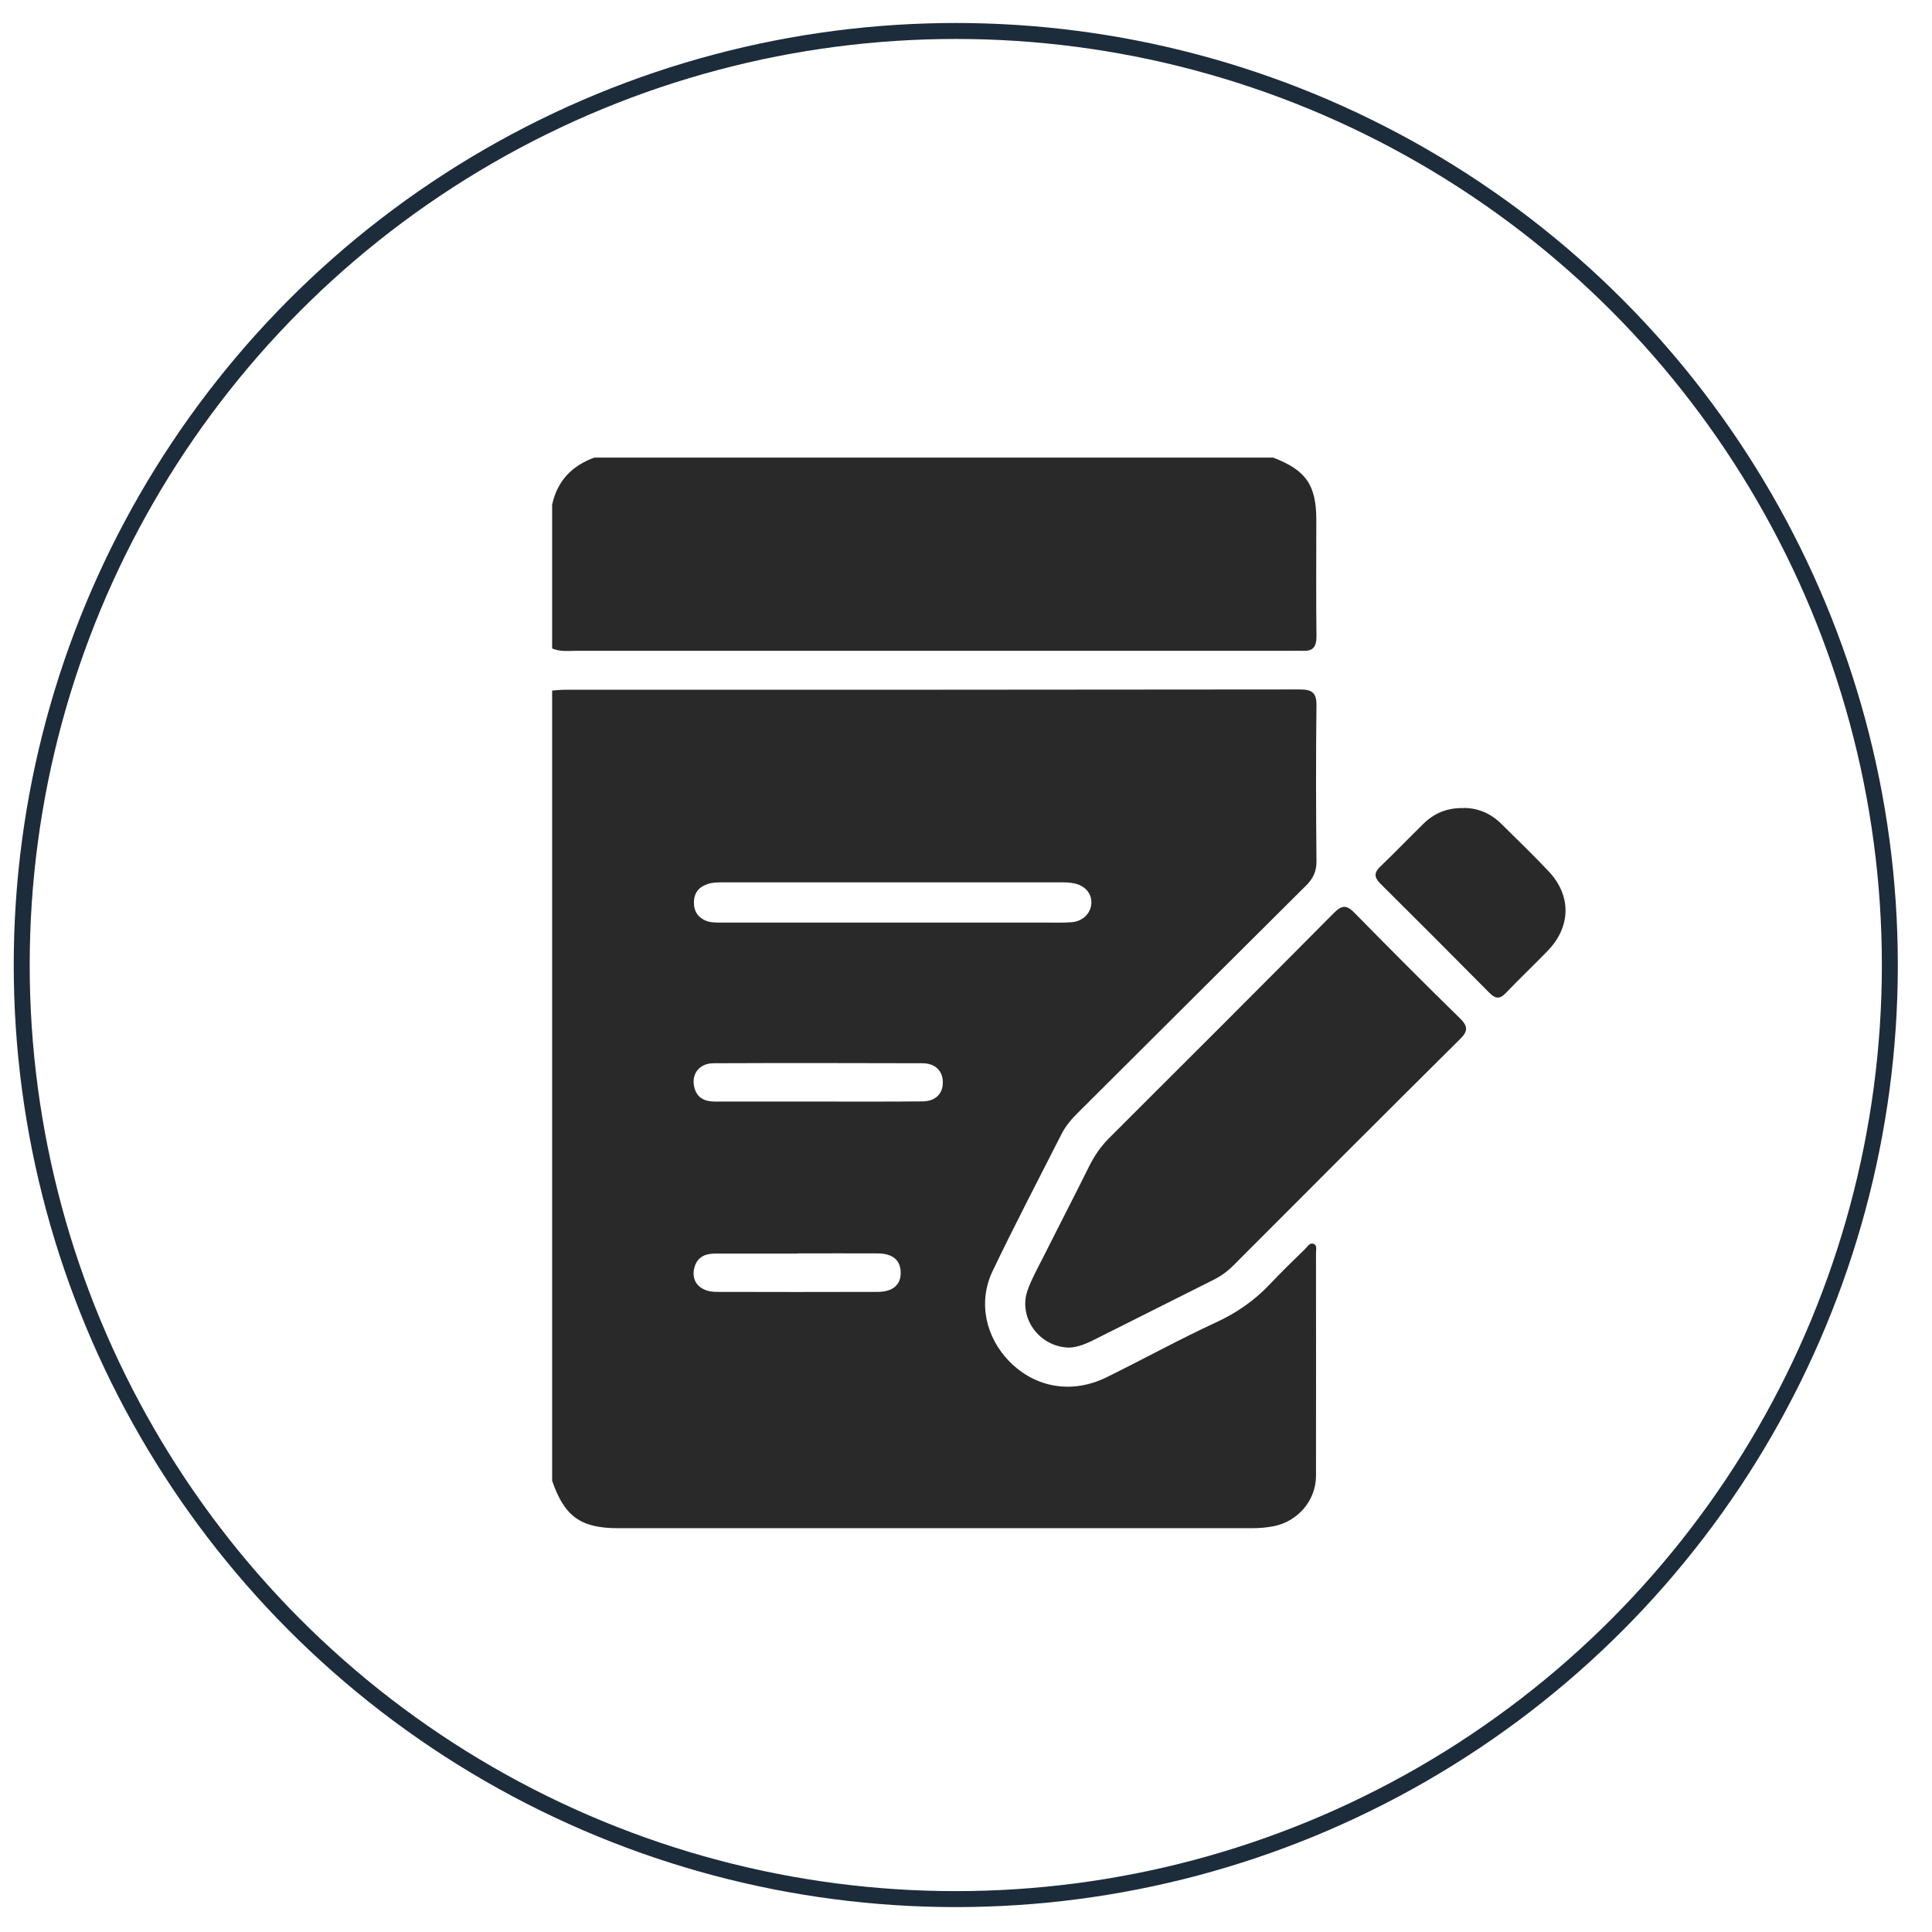 <svg viewBox="0 0 121 121" xmlns="http://www.w3.org/2000/svg" id="Layer_1"><defs><style>.cls-1{fill:#292929;stroke-width:0px;}.cls-2{fill:none;stroke:#1c2c3a;stroke-miterlimit:10;}</style></defs><circle r="58.5" cy="60.44" cx="59.86" class="cls-2"></circle><g id="l0PMfo.tif"><path d="M34.58,92.76v-49.51c.26-.02.52-.05.77-.05,15.36,0,30.72,0,46.07-.02.77,0,1.04.22,1.03,1.01-.04,3.26-.03,6.52,0,9.77,0,.62-.21,1.06-.64,1.49-4.77,4.74-9.53,9.49-14.29,14.23-.41.4-.78.84-1.04,1.35-1.45,2.86-2.94,5.7-4.32,8.59-.92,1.94-.43,4.14,1.07,5.66,1.62,1.64,3.91,2.04,6.07.98,2.3-1.13,4.54-2.37,6.86-3.44,1.3-.6,2.41-1.37,3.38-2.4.71-.75,1.45-1.47,2.19-2.19.16-.15.3-.44.56-.32.21.09.13.37.13.56,0,4.65.01,9.31,0,13.96,0,1.53-1.12,2.84-2.62,3.15-.45.09-.92.13-1.38.13-13.24,0-26.48,0-39.71,0-2.35,0-3.36-.74-4.13-2.97ZM55.85,57.78c3.21,0,6.41,0,9.62,0,.54,0,1.09.02,1.63-.02.7-.05,1.2-.54,1.25-1.16.04-.63-.38-1.14-1.1-1.28-.25-.05-.51-.06-.77-.06-7.06,0-14.12,0-21.18,0-.39,0-.78,0-1.14.17-.45.19-.68.54-.7,1.03-.02.51.17.91.63,1.15.33.18.7.17,1.06.17,3.57,0,7.14,0,10.7,0ZM51.25,68.99h0c2.17,0,4.34.01,6.5-.01.84,0,1.31-.48,1.3-1.21-.01-.7-.47-1.17-1.26-1.18-4.36-.01-8.72-.02-13.09,0-.9,0-1.41.66-1.22,1.49.16.7.68.92,1.34.91,2.14,0,4.29,0,6.43,0ZM49.94,78.51c-1.71,0-3.41,0-5.12,0-.63,0-1.13.19-1.32.84-.26.89.32,1.56,1.37,1.56,3.36.01,6.72.01,10.09,0,.96,0,1.47-.45,1.45-1.23-.01-.75-.5-1.17-1.42-1.18-1.68-.01-3.36,0-5.04,0Z" class="cls-1"></path><path d="M79.74,28.66c2.06.79,2.7,1.72,2.7,3.91,0,2.43-.02,4.86.01,7.29,0,.69-.25.94-.9.9-.23-.01-.47,0-.7,0-14.91,0-29.83,0-44.74,0-.51,0-1.04.07-1.53-.15v-9c.32-1.48,1.23-2.44,2.64-2.95h42.52Z" class="cls-1"></path><path d="M66.97,84.4c-1.89-.03-3.22-1.89-2.61-3.6.25-.7.62-1.36.96-2.03.96-1.92,1.95-3.82,2.9-5.74.33-.66.73-1.24,1.25-1.76,4.7-4.69,9.4-9.38,14.08-14.1.52-.52.82-.48,1.3.02,2.17,2.21,4.36,4.41,6.58,6.58.49.48.54.79.02,1.3-4.75,4.71-9.48,9.45-14.21,14.19-.37.37-.78.67-1.25.9-2.47,1.24-4.94,2.48-7.41,3.72-.53.27-1.08.5-1.61.52Z" class="cls-1"></path><path d="M91.68,50.6c.92.01,1.71.36,2.36,1.01.99.98,2,1.95,2.95,2.96,1.44,1.53,1.4,3.47-.06,4.98-.86.89-1.76,1.74-2.62,2.64-.37.39-.64.38-1.02,0-2.27-2.29-4.55-4.58-6.84-6.85-.41-.41-.39-.7.01-1.08.91-.87,1.79-1.79,2.69-2.67.7-.69,1.55-1.01,2.52-.98Z" class="cls-1"></path></g></svg>